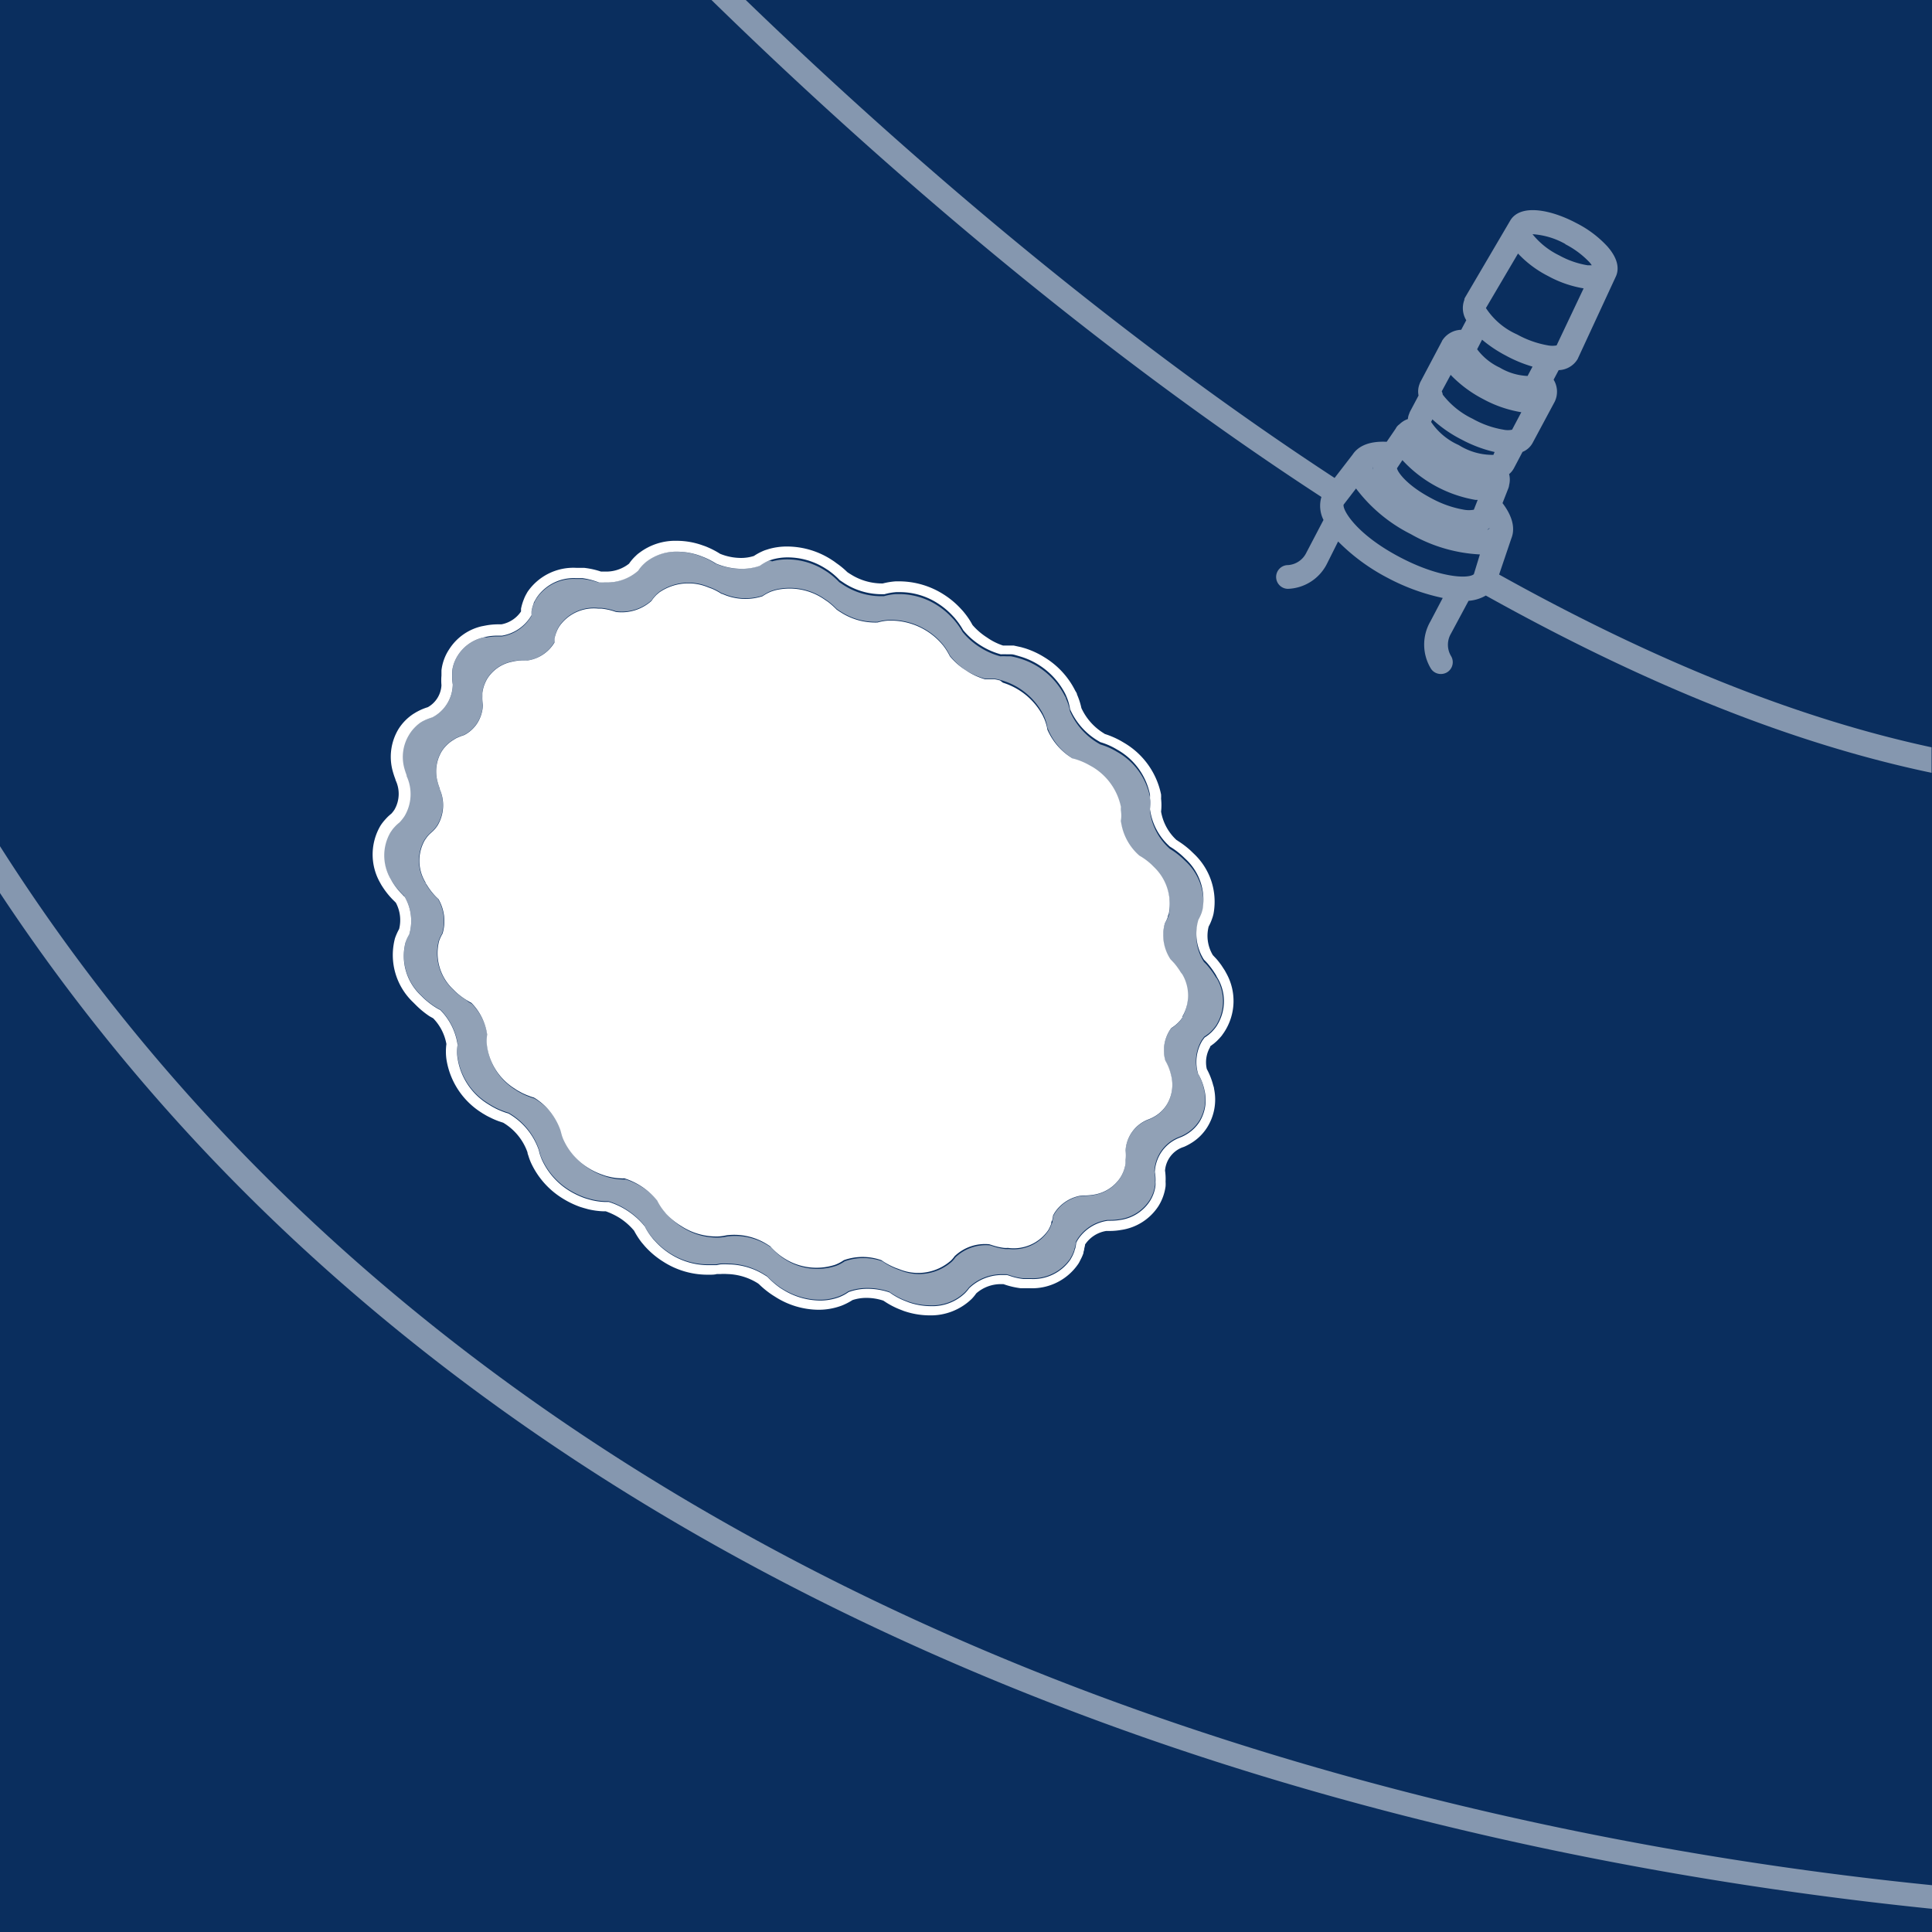 <svg xmlns="http://www.w3.org/2000/svg" viewBox="0 0 175.8 175.8"><defs><style>.cls-1{fill:#0a2e5e;}.cls-2{fill:none;}.cls-3,.cls-4{fill:#fff;}.cls-3{opacity:0.55;}.cls-5{opacity:0.5;}</style></defs><g id="Calque_2" data-name="Calque 2"><g id="Calque_8" data-name="Calque 8"><rect class="cls-1" width="175.8" height="175.8"/><rect class="cls-2" width="175.8" height="175.8"/><path class="cls-3" d="M110.58,88.83c-.09-.14-.18-.28-.28-.42s-.25-.33-.39-.5-.23-.25-.36-.38a4.37,4.37,0,0,1-.5-3.63,4.11,4.11,0,0,0,.28-.6,2.54,2.54,0,0,0,.1-.37,5.05,5.05,0,0,0-1.54-4.55l-.25-.24a7.3,7.3,0,0,0-1-.78l-.18-.11a5.52,5.52,0,0,1-1.82-3.42,4.09,4.09,0,0,0,0-1,3.06,3.06,0,0,0,0-.32,6.06,6.06,0,0,0-2.83-4h0l-.29-.17a6.36,6.36,0,0,0-1.4-.6l-.27-.16a6.26,6.26,0,0,1-2.48-2.84A4.66,4.66,0,0,0,97,63.58c0-.1-.09-.21-.14-.31a6.77,6.77,0,0,0-4-3.33l-.3-.09c-.2-.05-.39-.1-.59-.13l-.37,0a5.63,5.63,0,0,0-.58,0,6.61,6.61,0,0,1-1.82-.8,6.51,6.51,0,0,1-1.61-1.41,6.77,6.77,0,0,0-.69-1,2.85,2.85,0,0,0-.23-.26,6.9,6.9,0,0,0-1.42-1.19,6.38,6.38,0,0,0-3.39-1h-.35a5.3,5.3,0,0,0-1.08.19h-.31a6.29,6.29,0,0,1-3.34-1l-.42-.28a6.62,6.62,0,0,0-.88-.78,3.62,3.62,0,0,0-.32-.22l-.11-.07a6.4,6.4,0,0,0-3.41-1,5.17,5.17,0,0,0-1.38.18L70,51a4.41,4.41,0,0,0-.94.49,4.86,4.86,0,0,1-1.64.27,6.13,6.13,0,0,1-2.36-.49L65,51.22a7,7,0,0,0-1-.51l-.36-.14a6.16,6.16,0,0,0-2.07-.37,4.47,4.47,0,0,0-2.77.88,2.75,2.75,0,0,0-.26.22,3.22,3.22,0,0,0-.53.63,4.26,4.26,0,0,1-3,1.07,5.44,5.44,0,0,1-.57,0,6.82,6.82,0,0,0-1.43-.32l-.32,0h-.29a4.07,4.07,0,0,0-3.58,1.78l0,0-.12.2c-.05.11-.11.23-.15.34a2.94,2.94,0,0,0-.19.66,2.32,2.32,0,0,0,0,.38,2.39,2.39,0,0,1-.13.21,3.82,3.82,0,0,1-2.56,1.66l-.38,0a5,5,0,0,0-1,.09L44,58a3.73,3.73,0,0,0-2.33,1.62,3.42,3.42,0,0,0-.52,1.47c0,.12,0,.24,0,.37a4.38,4.38,0,0,0,.06.8,3.44,3.44,0,0,1-1.86,3,4.86,4.86,0,0,0-.85.34,2.82,2.82,0,0,0-.29.18,3.56,3.56,0,0,0-1.07,1.08,3.86,3.86,0,0,0-.41,3c.06.22.13.43.21.64l0,.08a3.91,3.91,0,0,1-.19,3.58,4.34,4.34,0,0,1-.46.58,3.38,3.38,0,0,0-.35.31c-.1.11-.2.21-.29.33l-.18.26a4.18,4.18,0,0,0,0,4.2l.15.27a6.31,6.31,0,0,0,.92,1.17,2.5,2.5,0,0,0,.23.23A4.39,4.39,0,0,1,37.25,85a3.49,3.49,0,0,0-.35.76,4.93,4.93,0,0,0,1.42,4.8l.23.23a7.43,7.43,0,0,0,1.07.83l.16.1.3.16A5.65,5.65,0,0,1,41.65,95a3.67,3.67,0,0,0,0,1.24,5.94,5.94,0,0,0,2.76,4.15l.11.07.15.09c.14.09.29.16.43.24a7.44,7.44,0,0,0,.72.31,4.11,4.11,0,0,0,.46.15l.13.08a6.15,6.15,0,0,1,2.61,3.2c.05.16.09.32.13.48s.11.31.18.47a6.47,6.47,0,0,0,2.48,2.8,7.46,7.46,0,0,0,1.4.67l.26.08.36.1a6.11,6.11,0,0,0,1.18.17h.35a6.66,6.66,0,0,1,1.61.74,6.84,6.84,0,0,1,1.67,1.48,5.64,5.64,0,0,0,.64,1,2.09,2.09,0,0,0,.24.28,6.65,6.65,0,0,0,1.47,1.25,6.42,6.42,0,0,0,3.41,1h.21l.55,0,.35-.07a6,6,0,0,1,.74,0,6.29,6.29,0,0,1,3.34,1,1.64,1.64,0,0,1,.22.14,7.44,7.44,0,0,0,1.15,1l.24.15,0,0a6.48,6.48,0,0,0,3.37,1,4.93,4.93,0,0,0,1.74-.3,3.91,3.91,0,0,0,.88-.47,5,5,0,0,1,1.74-.3,6.18,6.18,0,0,1,2,.34,3.62,3.62,0,0,0,.32.22h0a6.23,6.23,0,0,0,1.06.54l.36.14a6.18,6.18,0,0,0,2,.34,4.29,4.29,0,0,0,3.12-1.19,3.75,3.75,0,0,0,.37-.44,4.32,4.32,0,0,1,3.13-1.2h.32l.37.12a5.51,5.51,0,0,0,1.11.24l.38,0h.32a4.12,4.12,0,0,0,3.59-1.78l.16-.29a4.32,4.32,0,0,0,.19-.45,1.61,1.61,0,0,1,.09-.29,4.17,4.17,0,0,0,.08-.49,2.69,2.69,0,0,1,.16-.29,3.88,3.88,0,0,1,2.72-1.71H101a5.14,5.14,0,0,0,.88-.07,3.86,3.86,0,0,0,2.71-1.71,3.39,3.39,0,0,0,.51-1.4,1.87,1.87,0,0,0,0-.34,3.59,3.59,0,0,0-.06-.92,3.61,3.61,0,0,1,.53-1.7,3.53,3.53,0,0,1,1.63-1.38l.25-.1a3.45,3.45,0,0,0,.47-.24,3.59,3.59,0,0,0,1.2-1.16,3.77,3.77,0,0,0,.46-2.76l-.06-.27a5.19,5.19,0,0,0-.55-1.35,3.77,3.77,0,0,1,.4-3l.2-.27q.21-.14.42-.3l.19-.17a4.17,4.17,0,0,0,.34-.38,1.91,1.91,0,0,0,.15-.21.22.22,0,0,0,.05-.08,4.14,4.14,0,0,0,0-4.18C110.68,89,110.63,88.92,110.58,88.83Zm-3,3.7a.35.35,0,0,1,0,.08l-.13.19a3.39,3.39,0,0,1-.31.34l-.18.16a3.89,3.89,0,0,1-.39.28,2.2,2.2,0,0,0-.17.25,3.41,3.41,0,0,0-.37,2.71,4.61,4.61,0,0,1,.5,1.23l.06.25a3.48,3.48,0,0,1-.43,2.53,3.25,3.25,0,0,1-1.09,1.06,3.48,3.48,0,0,1-.43.22l-.23.09a3.22,3.22,0,0,0-2,2.82,3.47,3.47,0,0,1,0,.85c0,.1,0,.21,0,.31a3.3,3.3,0,0,1-.47,1.28,3.57,3.57,0,0,1-2.49,1.57,5.54,5.54,0,0,1-1,.06A3.56,3.56,0,0,0,96,110.37c-.06.09-.1.18-.15.27a3.54,3.54,0,0,1-.08.45c0,.09,0,.18-.08.27a2.37,2.37,0,0,1-.17.41,1.35,1.35,0,0,1-.15.26,3.82,3.82,0,0,1-3.58,1.62,2.07,2.07,0,0,1-.35,0,5.39,5.39,0,0,1-1-.22l-.34-.11a4,4,0,0,0-3.16,1.09,2.57,2.57,0,0,1-.34.4,4.51,4.51,0,0,1-4.69.78l-.33-.12a6.86,6.86,0,0,1-1-.5h0l-.3-.2a5.09,5.09,0,0,0-3.42,0,3.58,3.58,0,0,1-.8.42,5.44,5.44,0,0,1-4.68-.63l0,0-.21-.14a5.82,5.82,0,0,1-1-.91l-.2-.13a5.62,5.62,0,0,0-3.75-.88l-.32.06a4,4,0,0,1-.5.05,5.85,5.85,0,0,1-3.32-.94,6.23,6.23,0,0,1-1.35-1.13l-.22-.27a5.18,5.18,0,0,1-.58-.91,6.11,6.11,0,0,0-1.53-1.36,6.48,6.48,0,0,0-1.47-.68,1.82,1.82,0,0,1-.33,0,5,5,0,0,1-1.07-.15,3.37,3.37,0,0,1-.34-.09l-.23-.08a6.3,6.3,0,0,1-1.29-.61,5.9,5.9,0,0,1-2.27-2.57,3.16,3.16,0,0,1-.16-.43l-.12-.44a5.67,5.67,0,0,0-2.39-2.93l-.12-.07a3.45,3.45,0,0,1-.42-.14,6.21,6.21,0,0,1-.66-.28l-.4-.22-.13-.08-.1-.07a5.46,5.46,0,0,1-2.54-3.8,3.57,3.57,0,0,1,0-1.13,5.16,5.16,0,0,0-1.44-2.9,1.82,1.82,0,0,1-.27-.15L42.43,91a6.1,6.1,0,0,1-1-.75c-.08-.07-.15-.15-.22-.22a4.52,4.52,0,0,1-1.3-4.4,3.6,3.6,0,0,1,.32-.69,4,4,0,0,0-.37-3.13l-.22-.21a5.82,5.82,0,0,1-.83-1.07c-.05-.09-.1-.17-.14-.26a3.78,3.78,0,0,1-.05-3.84l.17-.24a2.43,2.43,0,0,1,.26-.3l.32-.29a3,3,0,0,0,.42-.52A3.62,3.62,0,0,0,40,71.78l0-.07a4.36,4.36,0,0,1-.19-.58,3.57,3.57,0,0,1,.37-2.78,3.27,3.27,0,0,1,1-1l.27-.17a4.76,4.76,0,0,1,.77-.31,3.13,3.13,0,0,0,1.22-1.12,3.3,3.3,0,0,0,.49-1.64,3.59,3.59,0,0,1-.05-.73c0-.12,0-.23,0-.34a3.41,3.41,0,0,1,.47-1.34,3.47,3.47,0,0,1,2.15-1.49l.27-.06A4.92,4.92,0,0,1,48,60.1a3.45,3.45,0,0,0,2.35-1.52l.12-.19c0-.12,0-.24,0-.35a3.18,3.18,0,0,1,.18-.6,2.92,2.92,0,0,1,.14-.31l.11-.19v0a3.82,3.82,0,0,1,3.55-1.62l.29,0a5.75,5.75,0,0,1,1.31.3,4.07,4.07,0,0,0,3.24-1,3.37,3.37,0,0,1,.48-.58l.24-.2a4.66,4.66,0,0,1,4.43-.46l.33.12a5.57,5.57,0,0,1,.9.48l.06,0a5.07,5.07,0,0,0,3.67.21,3.7,3.7,0,0,1,.86-.45l.29-.09a5.57,5.57,0,0,1,4.38.77l.1.07.3.2a6.87,6.87,0,0,1,.8.71c.13.09.25.18.39.26a5.76,5.76,0,0,0,3.35.92,4.46,4.46,0,0,1,1-.17h.32a6.17,6.17,0,0,1,4.41,2l.21.24a5.66,5.66,0,0,1,.63,1A6.14,6.14,0,0,0,87.9,61a6.07,6.07,0,0,0,1.68.74l.53,0,.33,0a5.23,5.23,0,0,1,.54.12l.28.08a6.21,6.21,0,0,1,3.63,3l.13.28a4.36,4.36,0,0,1,.29,1A5.73,5.73,0,0,0,97.58,69l.25.15a6.18,6.18,0,0,1,1.28.55l.27.15h0a5.55,5.55,0,0,1,2.6,3.65c0,.09,0,.19,0,.29a3.83,3.83,0,0,1,0,1,5,5,0,0,0,1.66,3.14l.17.1a6,6,0,0,1,.93.71l.22.22a4.64,4.64,0,0,1,1.42,4.17c0,.11-.06.23-.1.34A3.06,3.06,0,0,1,106,84a4,4,0,0,0,.47,3.33l.33.35a5.37,5.37,0,0,1,.35.45,4.13,4.13,0,0,1,.25.38l.14.24A3.8,3.8,0,0,1,107.6,92.53Z"/><path class="cls-4" d="M111.62,88.62l-.17-.31-.32-.49c-.14-.19-.29-.39-.45-.57l-.32-.34a3.42,3.42,0,0,1-.38-2.6,4.13,4.13,0,0,0,.3-.68,3.64,3.64,0,0,0,.14-.47,6,6,0,0,0-1.8-5.49l-.29-.28a8.23,8.23,0,0,0-1.16-.88.41.41,0,0,0-.11-.07,4.56,4.56,0,0,1-1.41-2.59,5.09,5.09,0,0,0,0-1.17,3.21,3.21,0,0,0,0-.39,7.09,7.09,0,0,0-3.3-4.66h0l-.32-.19a7.83,7.83,0,0,0-1.49-.65l-.14-.09a5.28,5.28,0,0,1-2-2.27A6.35,6.35,0,0,0,98,63.19c0-.11-.1-.23-.17-.36a7.46,7.46,0,0,0-2.76-3,7.75,7.75,0,0,0-1.8-.84l-.35-.1-.68-.15h-.07l-.3,0h-.07l-.53,0A5.55,5.55,0,0,1,89.8,58a6,6,0,0,1-1.31-1.13,6.7,6.7,0,0,0-.74-1.11,3.74,3.74,0,0,0-.27-.31,7.7,7.7,0,0,0-1.63-1.37,7.56,7.56,0,0,0-3.92-1.18H81.5a6.49,6.49,0,0,0-1.17.19h-.15a5.35,5.35,0,0,1-2.8-.85,2.9,2.9,0,0,1-.29-.19,7.46,7.46,0,0,0-1-.82,4,4,0,0,0-.37-.26l0,0-.09-.06a7.48,7.48,0,0,0-4-1.18,5.93,5.93,0,0,0-1.65.22l-.38.12a5.14,5.14,0,0,0-1,.52,3.85,3.85,0,0,1-1.19.18,5.1,5.1,0,0,1-1.89-.38,7.51,7.51,0,0,0-1.12-.59,4.09,4.09,0,0,0-.42-.16,7,7,0,0,0-2.41-.43,5.4,5.4,0,0,0-3.39,1.09,2.41,2.41,0,0,0-.33.28,4.16,4.16,0,0,0-.61.71,3.37,3.37,0,0,1-2.19.72h-.36a7.59,7.59,0,0,0-1.54-.34l-.37,0h-.34A5.06,5.06,0,0,0,48,53.86v0l0,0-.14.25a3.49,3.49,0,0,0-.2.44,4.78,4.78,0,0,0-.25.84c0,.08,0,.16,0,.25a2.76,2.76,0,0,1-1.78,1.17h-.3a6.31,6.31,0,0,0-1.15.11l-.36.07a4.78,4.78,0,0,0-2.94,2.08A4.37,4.37,0,0,0,40.17,61c0,.15,0,.3,0,.47a5.2,5.2,0,0,0,0,.88,2.44,2.44,0,0,1-1.24,2,5,5,0,0,0-.92.38c-.14.07-.26.15-.38.22a4.54,4.54,0,0,0-1.37,1.39,4.9,4.9,0,0,0-.53,3.81,7.49,7.49,0,0,0,.25.76L36,71a2.88,2.88,0,0,1-.11,2.68,2.93,2.93,0,0,1-.28.36,4.48,4.48,0,0,0-.4.36c-.12.13-.25.27-.36.41s-.17.23-.24.34a5.18,5.18,0,0,0,0,5.21,3.37,3.37,0,0,0,.19.32A7.26,7.26,0,0,0,35.88,82l.14.14a3.36,3.36,0,0,1,.3,2.39,5.38,5.38,0,0,0-.38.85,5.93,5.93,0,0,0,1.65,5.82l.27.27a8.13,8.13,0,0,0,1.22,1l.16.09,0,0,.18.1A4.5,4.5,0,0,1,40.62,95a5.21,5.21,0,0,0,0,1.37,7,7,0,0,0,3.22,4.89l0,0,.09.06.14.08,0,0a4.82,4.82,0,0,0,.5.27,6.71,6.71,0,0,0,.83.36l.39.13h0A5.12,5.12,0,0,1,48,104.86c0,.12.07.25.1.37v0l0,0a5.37,5.37,0,0,0,.21.56,7.47,7.47,0,0,0,2.87,3.25,8.24,8.24,0,0,0,1.61.78l.29.09.43.12a7.06,7.06,0,0,0,1.37.19h.24a6.48,6.48,0,0,1,1.22.58,5.76,5.76,0,0,1,1.36,1.19,7.21,7.21,0,0,0,.69,1.07l.28.33a7.77,7.77,0,0,0,1.69,1.42,7.45,7.45,0,0,0,3.95,1.18h.25c.22,0,.45,0,.66-.06h.07l.27,0a4,4,0,0,1,.6,0,5.47,5.47,0,0,1,2.81.85l.09.07a8.3,8.3,0,0,0,1.24,1l.27.17,0,0a7.4,7.4,0,0,0,3.9,1.16,6,6,0,0,0,2.1-.37,5.78,5.78,0,0,0,1-.51,4,4,0,0,1,1.27-.2,4.87,4.87,0,0,1,1.54.25l.23.15h0a7.42,7.42,0,0,0,1.22.63l.41.16a7.27,7.27,0,0,0,2.33.4,5.35,5.35,0,0,0,3.85-1.5,3.89,3.89,0,0,0,.41-.5,3.38,3.38,0,0,1,2.36-.84h.12l.27.09a7.44,7.44,0,0,0,1.29.28l.44,0h.38a5.08,5.08,0,0,0,4.45-2.25c.07-.11.13-.24.2-.38a3.76,3.76,0,0,0,.25-.58v-.08l.06-.2,0,0v0c0-.13.06-.28.08-.42l0-.06a2.86,2.86,0,0,1,1.93-1.24H101a5.83,5.83,0,0,0,1-.09,4.88,4.88,0,0,0,3.41-2.17,4.53,4.53,0,0,0,.65-1.8,3,3,0,0,0,0-.43,5.05,5.05,0,0,0-.05-1,2.47,2.47,0,0,1,1.54-2.1l.2-.07,0,0h0a5.34,5.34,0,0,0,.58-.3,4.46,4.46,0,0,0,1.53-1.49,4.76,4.76,0,0,0,.61-3.49c0-.11-.05-.22-.08-.33a6.51,6.51,0,0,0-.58-1.47,2.74,2.74,0,0,1,.31-2l0-.06.36-.27.25-.22c.15-.15.3-.31.44-.48l.19-.27v0l.06-.09A5.17,5.17,0,0,0,111.62,88.62Zm-.86,4.65a.22.22,0,0,1-.05.08,1.91,1.91,0,0,1-.15.21,4.17,4.17,0,0,1-.34.38l-.19.17q-.21.17-.42.3l-.2.27a3.77,3.77,0,0,0-.4,3,5.19,5.19,0,0,1,.55,1.35l.06.27a3.77,3.77,0,0,1-.46,2.76,3.59,3.59,0,0,1-1.2,1.16,3.45,3.45,0,0,1-.47.24l-.25.1a3.53,3.53,0,0,0-1.63,1.38,3.61,3.61,0,0,0-.53,1.7,3.59,3.59,0,0,1,.06.92,1.87,1.87,0,0,1,0,.34,3.39,3.39,0,0,1-.51,1.4,3.86,3.86,0,0,1-2.71,1.71,5.14,5.14,0,0,1-.88.07h-.23a3.88,3.88,0,0,0-2.72,1.71,2.69,2.69,0,0,0-.16.29,4.17,4.17,0,0,1-.08.49,1.61,1.61,0,0,0-.09.29,4.32,4.32,0,0,1-.19.45l-.16.29a4.12,4.12,0,0,1-3.59,1.78h-.32l-.38,0a5.51,5.51,0,0,1-1.11-.24l-.37-.12h-.32a4.32,4.32,0,0,0-3.13,1.2,3.75,3.75,0,0,1-.37.44,4.29,4.29,0,0,1-3.12,1.19,6.18,6.18,0,0,1-2-.34l-.36-.14a6.23,6.23,0,0,1-1.06-.54h0a3.62,3.62,0,0,1-.32-.22,6.18,6.18,0,0,0-2-.34,5,5,0,0,0-1.74.3,3.91,3.91,0,0,1-.88.47,4.93,4.93,0,0,1-1.74.3,6.48,6.48,0,0,1-3.37-1l0,0-.24-.15a7.44,7.44,0,0,1-1.15-1,1.64,1.64,0,0,0-.22-.14,6.29,6.29,0,0,0-3.34-1,6,6,0,0,0-.74,0l-.35.07-.55,0h-.21a6.42,6.42,0,0,1-3.41-1,6.65,6.65,0,0,1-1.47-1.25,2.09,2.09,0,0,1-.24-.28,5.64,5.64,0,0,1-.64-1,6.84,6.84,0,0,0-1.67-1.48,6.66,6.66,0,0,0-1.61-.74H55a6.11,6.11,0,0,1-1.18-.17l-.36-.1-.26-.08a7.46,7.46,0,0,1-1.4-.67,6.47,6.47,0,0,1-2.48-2.8c-.07-.16-.13-.32-.18-.47s-.08-.32-.13-.48a6.15,6.15,0,0,0-2.61-3.2l-.13-.08a4.11,4.11,0,0,1-.46-.15,7.44,7.44,0,0,1-.72-.31c-.14-.08-.29-.15-.43-.24l-.15-.09-.11-.07a5.94,5.94,0,0,1-2.76-4.15,3.67,3.67,0,0,1,0-1.24,5.65,5.65,0,0,0-1.57-3.16l-.3-.16-.16-.1a7.43,7.43,0,0,1-1.07-.83l-.23-.23a4.93,4.93,0,0,1-1.42-4.8,3.49,3.49,0,0,1,.35-.76,4.39,4.39,0,0,0-.41-3.42,2.5,2.5,0,0,1-.23-.23,6.31,6.31,0,0,1-.92-1.17l-.15-.27a4.18,4.18,0,0,1,0-4.2l.18-.26c.09-.12.19-.22.29-.33a3.38,3.38,0,0,1,.35-.31,4.34,4.34,0,0,0,.46-.58A3.91,3.91,0,0,0,37,70.62l0-.08c-.08-.21-.15-.42-.21-.64a3.86,3.86,0,0,1,.41-3A3.56,3.56,0,0,1,38.2,65.8a2.82,2.82,0,0,1,.29-.18,4.86,4.86,0,0,1,.85-.34,3.44,3.44,0,0,0,1.86-3,4.38,4.38,0,0,1-.06-.8c0-.13,0-.25,0-.37a3.42,3.42,0,0,1,.52-1.47A3.73,3.73,0,0,1,44,58l.3-.07a5,5,0,0,1,1-.09l.38,0a3.82,3.82,0,0,0,2.56-1.66,2.39,2.39,0,0,0,.13-.21,2.32,2.32,0,0,1,0-.38,2.94,2.94,0,0,1,.19-.66c0-.11.1-.23.15-.34l.12-.2,0,0a4.07,4.07,0,0,1,3.58-1.78h.29l.32,0A6.82,6.82,0,0,1,54.5,53a5.44,5.44,0,0,0,.57,0,4.26,4.26,0,0,0,3-1.07,3.22,3.22,0,0,1,.53-.63,2.75,2.75,0,0,1,.26-.22,4.47,4.47,0,0,1,2.77-.88,6.16,6.16,0,0,1,2.07.37l.36.14a7,7,0,0,1,1,.51l.07.05a6.13,6.13,0,0,0,2.36.49,4.86,4.86,0,0,0,1.64-.27A4.41,4.41,0,0,1,70,51l.31-.1a5.17,5.17,0,0,1,1.38-.18,6.4,6.4,0,0,1,3.41,1l.11.07a3.62,3.62,0,0,1,.32.22,6.62,6.62,0,0,1,.88.78l.42.28a6.29,6.29,0,0,0,3.34,1h.31a5.3,5.3,0,0,1,1.08-.19h.35a6.38,6.38,0,0,1,3.39,1,6.9,6.9,0,0,1,1.42,1.19,2.85,2.85,0,0,1,.23.26,6.77,6.77,0,0,1,.69,1,6.51,6.51,0,0,0,1.61,1.41,6.61,6.61,0,0,0,1.82.8,5.63,5.63,0,0,1,.58,0l.37,0c.2,0,.39.08.59.13l.3.09a6.77,6.77,0,0,1,4,3.33c.05.1.1.21.14.31a4.66,4.66,0,0,1,.32,1.13,6.26,6.26,0,0,0,2.48,2.84l.27.16a6.36,6.36,0,0,1,1.4.6l.29.17h0a6.06,6.06,0,0,1,2.83,4,3.06,3.06,0,0,1,0,.32,4.09,4.09,0,0,1,0,1,5.52,5.52,0,0,0,1.82,3.42l.18.11a7.3,7.3,0,0,1,1,.78l.25.24a5.05,5.05,0,0,1,1.54,4.55,2.54,2.54,0,0,1-.1.37,4.11,4.11,0,0,1-.28.6,4.37,4.37,0,0,0,.5,3.63c.13.13.25.25.36.38s.27.33.39.5.19.28.28.42.1.17.14.26A4.14,4.14,0,0,1,110.76,93.27Z"/><path class="cls-4" d="M107.43,88.46a4.13,4.13,0,0,0-.25-.38,5.37,5.37,0,0,0-.35-.45l-.33-.35A4,4,0,0,1,106,84a3.06,3.06,0,0,0,.26-.55c0-.11.07-.23.1-.34A4.64,4.64,0,0,0,105,78.89l-.22-.22a6,6,0,0,0-.93-.71l-.17-.1A5,5,0,0,1,102,74.72a3.83,3.83,0,0,0,0-1c0-.1,0-.2,0-.29a5.55,5.55,0,0,0-2.6-3.65h0l-.27-.15a6.18,6.18,0,0,0-1.28-.55L97.58,69a5.73,5.73,0,0,1-2.27-2.6,4.36,4.36,0,0,0-.29-1l-.13-.28a6.21,6.21,0,0,0-3.63-3L91,61.92a5.23,5.23,0,0,0-.54-.12l-.33,0-.53,0A6.07,6.07,0,0,1,87.9,61a6.14,6.14,0,0,1-1.47-1.29,5.66,5.66,0,0,0-.63-1l-.21-.24a6.17,6.17,0,0,0-4.41-2h-.32a4.46,4.46,0,0,0-1,.17,5.76,5.76,0,0,1-3.35-.92c-.14-.08-.26-.17-.39-.26a6.87,6.87,0,0,0-.8-.71l-.3-.2-.1-.07a5.57,5.57,0,0,0-4.38-.77l-.29.09a3.7,3.7,0,0,0-.86.45,5.07,5.07,0,0,1-3.67-.21l-.06,0a5.57,5.57,0,0,0-.9-.48l-.33-.12a4.66,4.66,0,0,0-4.43.46l-.24.2a3.37,3.37,0,0,0-.48.58,4.07,4.07,0,0,1-3.24,1,5.75,5.75,0,0,0-1.31-.3l-.29,0a3.82,3.82,0,0,0-3.55,1.62v0l-.11.19a2.92,2.92,0,0,0-.14.31,3.18,3.18,0,0,0-.18.6c0,.11,0,.23,0,.35l-.12.19A3.45,3.45,0,0,1,48,60.1a4.92,4.92,0,0,0-1.22.07l-.27.06a3.47,3.47,0,0,0-2.15,1.49,3.41,3.41,0,0,0-.47,1.34c0,.11,0,.22,0,.34a3.59,3.59,0,0,0,.05.73,3.3,3.3,0,0,1-.49,1.64,3.13,3.13,0,0,1-1.22,1.12,4.76,4.76,0,0,0-.77.31l-.27.17a3.27,3.27,0,0,0-1,1,3.57,3.57,0,0,0-.37,2.78,4.36,4.36,0,0,0,.19.58l0,.07a3.62,3.62,0,0,1-.18,3.29,3,3,0,0,1-.42.52l-.32.29a2.43,2.43,0,0,0-.26.3l-.17.24a3.78,3.78,0,0,0,.05,3.84c0,.09.09.17.14.26a5.82,5.82,0,0,0,.83,1.07l.22.21a4,4,0,0,1,.37,3.13,3.6,3.6,0,0,0-.32.69,4.52,4.52,0,0,0,1.3,4.4c.07.07.14.15.22.22a6.1,6.1,0,0,0,1,.75l.15.09a1.82,1.82,0,0,0,.27.15,5.16,5.16,0,0,1,1.44,2.9,3.57,3.57,0,0,0,0,1.13,5.46,5.46,0,0,0,2.54,3.8l.1.07.13.08.4.22a6.21,6.21,0,0,0,.66.28,3.45,3.45,0,0,0,.42.14l.12.07A5.67,5.67,0,0,1,51,102.85l.12.44a3.16,3.16,0,0,0,.16.43,5.9,5.9,0,0,0,2.27,2.57,6.3,6.3,0,0,0,1.29.61l.23.08a3.37,3.37,0,0,0,.34.09,5,5,0,0,0,1.07.15,1.82,1.82,0,0,0,.33,0,6.48,6.48,0,0,1,1.47.68,6.11,6.11,0,0,1,1.53,1.36,5.18,5.18,0,0,0,.58.91l.22.27A6.23,6.23,0,0,0,62,111.57a5.85,5.85,0,0,0,3.32.94,4,4,0,0,0,.5-.05l.32-.06a5.62,5.62,0,0,1,3.75.88l.2.13a5.82,5.82,0,0,0,1,.91l.21.14,0,0a5.44,5.44,0,0,0,4.68.63,3.58,3.58,0,0,0,.8-.42,5.09,5.09,0,0,1,3.42,0l.3.2h0a6.86,6.86,0,0,0,1,.5l.33.12a4.51,4.51,0,0,0,4.69-.78,2.57,2.57,0,0,0,.34-.4,4,4,0,0,1,3.16-1.09l.34.11a5.39,5.39,0,0,0,1,.22,2.07,2.07,0,0,0,.35,0A3.82,3.82,0,0,0,95.34,112a1.35,1.35,0,0,0,.15-.26,2.37,2.37,0,0,0,.17-.41c0-.09,0-.18.08-.27a3.54,3.54,0,0,0,.08-.45c.05-.09.09-.18.15-.27a3.56,3.56,0,0,1,2.49-1.56,5.54,5.54,0,0,0,1-.06,3.57,3.57,0,0,0,2.49-1.57,3.3,3.3,0,0,0,.47-1.28c0-.1,0-.21,0-.31a3.47,3.47,0,0,0,0-.85,3.22,3.22,0,0,1,2-2.82l.23-.09a3.48,3.48,0,0,0,.43-.22,3.25,3.25,0,0,0,1.09-1.06,3.48,3.48,0,0,0,.43-2.53l-.06-.25a4.61,4.61,0,0,0-.5-1.23,3.41,3.41,0,0,1,.37-2.71,2.2,2.2,0,0,1,.17-.25,3.89,3.89,0,0,0,.39-.28l.18-.16a3.39,3.39,0,0,0,.31-.34l.13-.19a.35.35,0,0,0,0-.08,3.8,3.8,0,0,0,0-3.83Z"/><g class="cls-5"><path class="cls-4" d="M0,77v4.26a175.15,175.15,0,0,0,19.39,24.3C40,127.13,66.67,144.14,98.65,156.12c28.83,10.81,57.09,15.52,77.15,17.57v-2.15c-19.94-2-47.83-6.73-76.43-17.45C65.77,141.49,26.41,118.55,0,77Z"/><path class="cls-4" d="M136.41,52.28,137.52,49v0c.27-.66.33-1.73-.8-3.22l.53-1.35a1,1,0,0,0,.07-.29,2,2,0,0,0,0-1,1.77,1.77,0,0,0,.44-.54l.78-1.48a1.81,1.81,0,0,0,.93-.84l2-3.73a2.09,2.09,0,0,0-.1-2l.46-.87a2.08,2.08,0,0,0,1.72-1L147,25.23c.29-.57.39-1.53-.75-2.82a9.93,9.93,0,0,0-2.81-2.11c-2.31-1.23-5.06-1.77-6-.26l-4.14,7.05-.05.11,0,.08a2.12,2.12,0,0,0,.17,1.86l-.46.87a2.11,2.11,0,0,0-1.74,1,.54.54,0,0,1-.05.11l-1.92,3.63a.87.87,0,0,0-.07.17,1.85,1.85,0,0,0-.1,1.07l-.78,1.47a1.34,1.34,0,0,0-.07.18,1.41,1.41,0,0,0-.12.49,2,2,0,0,0-.77.48A1,1,0,0,0,127,39l-.82,1.2c-1.85-.09-2.7.56-3.09,1.15l-1.65,2.14C99.65,29.24,80.4,12.12,67.86,0H64.74c12.54,12.25,32.56,30.28,55.5,45.22a2.85,2.85,0,0,0,.19,2.09l-1.57,3a2,2,0,0,1-1.66,1.11,1.08,1.08,0,0,0,0,2.16,4.14,4.14,0,0,0,3.56-2.31l1-2a18.07,18.07,0,0,0,4.52,3.32,19,19,0,0,0,5,1.82l-1.13,2.15a4.2,4.2,0,0,0,.06,4.29,1.07,1.07,0,0,0,.9.48,1.12,1.12,0,0,0,.59-.17,1.08,1.08,0,0,0,.32-1.49,2,2,0,0,1,0-2l1.61-3a3.63,3.63,0,0,0,1.57-.48c14.6,8.14,28,13.5,40.56,16.13V68C163.66,65.4,150.6,60.19,136.41,52.28Zm6-30.07a8.16,8.16,0,0,1,2.2,1.63,1.72,1.72,0,0,1,.23.3l-.37,0a8,8,0,0,1-2.59-.9,7.06,7.06,0,0,1-2.43-1.93A7,7,0,0,1,142.45,22.21Zm-4.28.86a9.9,9.9,0,0,0,2.74,2.05,10.22,10.22,0,0,0,3.23,1.12l-2.46,5.19a2.12,2.12,0,0,1-.77,0,9,9,0,0,1-2.83-1,6.54,6.54,0,0,1-2.83-2.4Zm-3.27,7.84a11.89,11.89,0,0,0,2.17,1.45,12.11,12.11,0,0,0,2.42,1l-.45.85a5.38,5.38,0,0,1-2.53-.76,5.42,5.42,0,0,1-2.06-1.67ZM132,34.11a11.29,11.29,0,0,0,2.95,2.2,11,11,0,0,0,3.48,1.2l-.84,1.59a1.89,1.89,0,0,1-.77,0,8.62,8.62,0,0,1-2.83-1,7.55,7.55,0,0,1-2.71-2.19.86.86,0,0,0-.09-.3Zm-4.89,8.51.5-.75a11.75,11.75,0,0,0,6.66,3.62l.19,0-.35.89,0,0a2.48,2.48,0,0,1-.9,0,9.63,9.63,0,0,1-3-1.06c-2.17-1.15-3-2.32-3.08-2.67Zm-2.2-.16a2.26,2.26,0,0,0,0,.26.39.39,0,0,1,0-.23S124.92,42.47,124.94,42.46Zm9.2,9.79c-.53.45-3.22.31-6.77-1.57-3.94-2.08-5.19-4.28-5.08-4.76l1.13-1.47a14.23,14.23,0,0,0,5,4.16,14.06,14.06,0,0,0,6.27,1.84Zm1.4-4.15a.36.36,0,0,1-.19.11.9.9,0,0,0,.19-.15S135.55,48.1,135.54,48.1Zm.38-6.71a5.75,5.75,0,0,1-3.15-.89,5.91,5.91,0,0,1-2.52-2.11l.12-.23A11.72,11.72,0,0,0,133,40a12.17,12.17,0,0,0,3,1.13Z"/></g></g></g></svg>